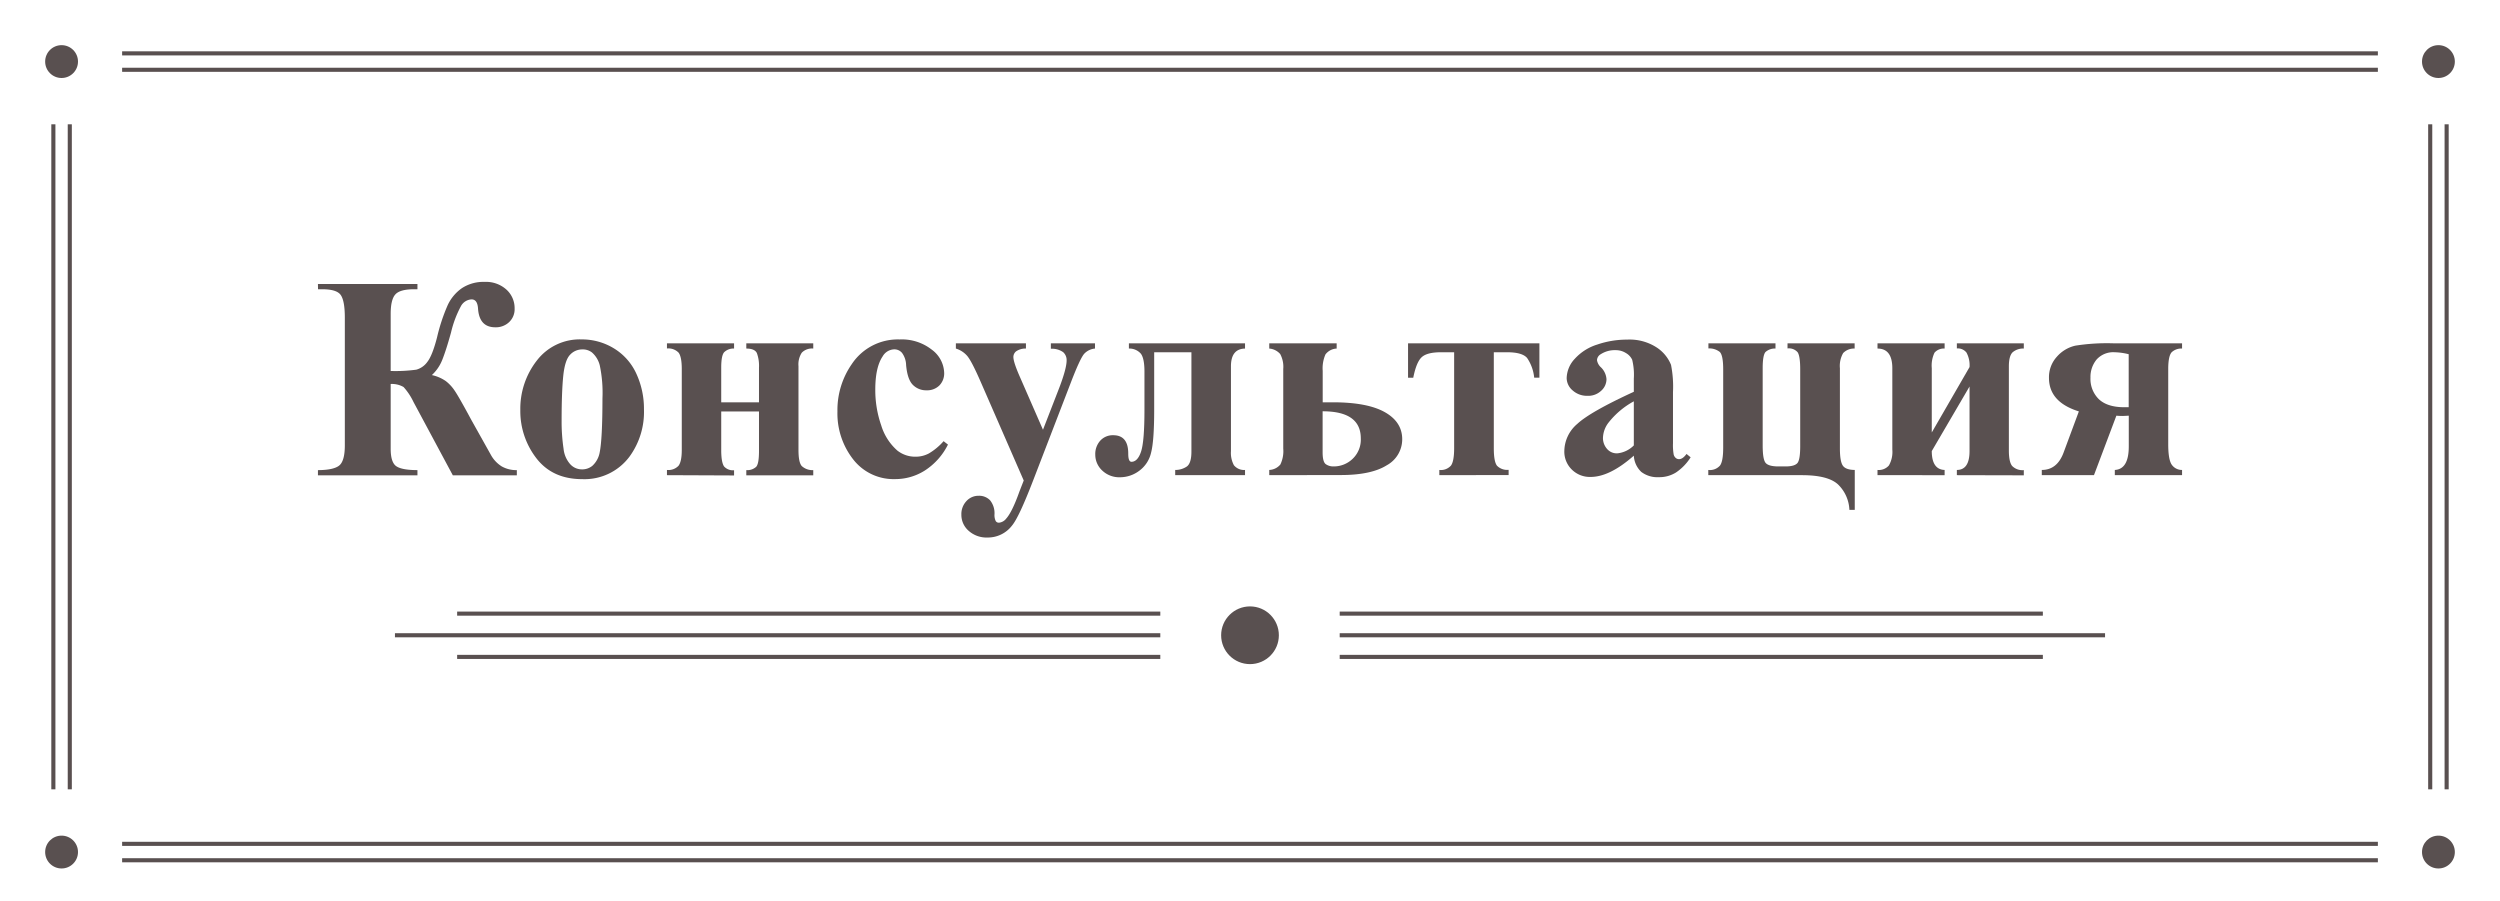 <svg id="Layer_1" data-name="Layer 1" xmlns="http://www.w3.org/2000/svg" viewBox="0 0 609 219.56"><defs><style>.cls-1{fill:#595050;}.cls-2{fill:none;stroke:#595050;stroke-miterlimit:10;}</style></defs><title>Artboard 2 copy 13</title><path class="cls-1" d="M77.45,69.19h24.24v1.27h-.79c-2.29,0-3.81.41-4.58,1.25s-1.15,2.42-1.15,4.76v13.9a37.46,37.46,0,0,0,6.25-.32,4.92,4.92,0,0,0,2.68-1.89q1.23-1.56,2.37-6a44.49,44.49,0,0,1,2.59-7.83,10.38,10.38,0,0,1,3.47-4.14,9.57,9.57,0,0,1,5.54-1.52,7.4,7.4,0,0,1,5.29,1.87,6.09,6.09,0,0,1,2,4.62A4.31,4.31,0,0,1,124,78.49a4.69,4.69,0,0,1-3.33,1.24c-2.61,0-4-1.51-4.22-4.53-.09-1.52-.62-2.27-1.58-2.27a3.12,3.12,0,0,0-2.64,1.75A25.9,25.9,0,0,0,109.87,81c-.83,3-1.54,5.17-2.13,6.65a10.1,10.1,0,0,1-2.54,3.72,9.46,9.46,0,0,1,3.38,1.45,9.6,9.6,0,0,1,2.15,2.31q1,1.43,4.12,7.23l4.73,8.45a7.68,7.68,0,0,0,2.63,2.8,7.16,7.16,0,0,0,3.69.91v1.27H110.31l-9.58-17.86a15,15,0,0,0-2.42-3.65,5.66,5.66,0,0,0-3.14-.74v15.76c0,2.24.46,3.67,1.39,4.29s2.64.93,5.13.93v1.27H77.45v-1.27c2.68,0,4.44-.44,5.27-1.19S84,111,84,108.5V77.36c0-2.73-.34-4.56-1-5.5s-2.17-1.4-4.53-1.4h-1Z"/><path class="cls-1" d="M141.72,82.68a14.88,14.88,0,0,1,7.79,2.16A14,14,0,0,1,155,91a20.37,20.37,0,0,1,1.87,8.72,18.48,18.48,0,0,1-3.47,11.44,13.67,13.67,0,0,1-11.57,5.56q-7.24,0-11.16-5.08a18.78,18.78,0,0,1-3.92-11.78,19.08,19.08,0,0,1,4-12A13.17,13.17,0,0,1,141.72,82.68Zm.13,2.44a4,4,0,0,0-3,1.32q-1.26,1.32-1.65,5.22t-.39,10.83a45,45,0,0,0,.48,6.87,6.65,6.65,0,0,0,1.61,3.71,3.81,3.81,0,0,0,2.82,1.27,3.89,3.89,0,0,0,2.57-.86,5.79,5.79,0,0,0,1.79-3.26q.67-3.25.68-13.19a32.29,32.29,0,0,0-.65-8,6.11,6.11,0,0,0-1.92-3.18A3.63,3.63,0,0,0,141.85,85.12Z"/><path class="cls-1" d="M162.47,115.75v-1.27a3.38,3.38,0,0,0,2.8-1c.54-.67.81-2,.81-3.86V89.89c0-2-.27-3.35-.79-4a3.47,3.47,0,0,0-2.82-1V83.64h16.35v1.27a3.21,3.21,0,0,0-2.42.9c-.47.54-.71,1.79-.71,3.74V98h9.2V89.55a9,9,0,0,0-.51-3.52c-.34-.74-1.2-1.12-2.58-1.12V83.64h16.31v1.27a3.44,3.44,0,0,0-2.79,1,5.19,5.19,0,0,0-.81,3.28V109.6c0,2,.26,3.32.79,3.92a3.83,3.83,0,0,0,2.81,1v1.27H181.8v-1.27a3.18,3.18,0,0,0,2.41-.81c.46-.51.68-1.79.68-3.83v-9.65h-9.2v9.41c0,2,.24,3.36.71,4a2.88,2.88,0,0,0,2.42.91v1.27Z"/><path class="cls-1" d="M229.86,107.47l1.06.83a15.91,15.91,0,0,1-5.65,6.33,13.45,13.45,0,0,1-7.19,2.08,12.45,12.45,0,0,1-10.27-4.84A18.16,18.16,0,0,1,204,100.23a19.59,19.59,0,0,1,3.5-11.54,13.46,13.46,0,0,1,11.64-6A11.81,11.81,0,0,1,227,85.19,7.29,7.29,0,0,1,230,90.78a4.19,4.19,0,0,1-1.18,3.13,4.24,4.24,0,0,1-3.11,1.17,4.52,4.52,0,0,1-3.35-1.34c-.88-.89-1.42-2.49-1.63-4.78a5.25,5.25,0,0,0-1-3,2.43,2.43,0,0,0-1.85-.86A3.37,3.37,0,0,0,215,86.84q-1.78,2.64-1.78,8.1a26.2,26.2,0,0,0,1.44,8.67,13.31,13.31,0,0,0,3.95,6.16,7,7,0,0,0,4.46,1.48,6.77,6.77,0,0,0,3.2-.79A14.75,14.75,0,0,0,229.86,107.47Z"/><path class="cls-1" d="M249.38,117.05,239,93.26q-2.34-5.4-3.45-6.63a5.92,5.92,0,0,0-2.7-1.72V83.64h17.07v1.27a4,4,0,0,0-2.37.66,1.76,1.76,0,0,0-.69,1.4c0,.87.58,2.59,1.72,5.15l5.49,12.57L257.83,95c1.35-3.45,2-5.86,2-7.21a2.58,2.58,0,0,0-.84-2,4.7,4.7,0,0,0-3-.83V83.64h10.75v1.27a4.08,4.08,0,0,0-2.58,1.22q-1,1.05-3.33,7.13l-9.16,23.79c-2.32,6-4,9.62-5.16,11a7.39,7.39,0,0,1-5.94,2.89,6.5,6.5,0,0,1-4.61-1.64,5.13,5.13,0,0,1-1.77-3.93,4.61,4.61,0,0,1,1.22-3.29,3.94,3.94,0,0,1,3-1.31,3.68,3.68,0,0,1,2.77,1.1,5,5,0,0,1,1.08,3.4,3.31,3.31,0,0,0,.31,1.68.91.91,0,0,0,.79.38,2.55,2.55,0,0,0,1.75-1c.91-1,2-3.15,3.22-6.59Z"/><path class="cls-1" d="M286.28,115.75v-1.27a4.94,4.94,0,0,0,2.83-.84c.74-.54,1.12-1.75,1.12-3.63V85.81h-9.07v14q0,7.59-.76,10.47a7.52,7.52,0,0,1-2.92,4.43,7.77,7.77,0,0,1-4.6,1.55,6,6,0,0,1-4.41-1.67,5.25,5.25,0,0,1-1.66-3.83,4.84,4.84,0,0,1,1.21-3.41,4.11,4.11,0,0,1,3.15-1.33q3.68,0,3.67,4.47c0,1.35.26,2,.79,2,1,0,1.79-.84,2.34-2.51s.82-5.07.82-10.2V90.51c0-2.11-.29-3.55-.86-4.33A3.7,3.7,0,0,0,275,84.91V83.64h28.29v1.27q-3.43.07-3.43,4.33v20.64a6.38,6.38,0,0,0,.72,3.45,3.18,3.18,0,0,0,2.71,1.15v1.27Z"/><path class="cls-1" d="M309.19,115.75v-1.27a3.73,3.73,0,0,0,2.7-1.32,7.46,7.46,0,0,0,.71-3.87V89.89a6.57,6.57,0,0,0-.74-3.64,3.93,3.93,0,0,0-2.67-1.34V83.64h16.42v1.27a3.61,3.61,0,0,0-2.73,1.43,8.45,8.45,0,0,0-.67,4V98h2.47q8.38,0,12.64,2.39t4.26,6.61a7.21,7.21,0,0,1-3.78,6.35q-3.78,2.37-11.2,2.37Zm13-15.56v10c0,1.55.26,2.51.77,2.88a3.13,3.13,0,0,0,1.87.55,6.6,6.6,0,0,0,4.66-1.84,6.46,6.46,0,0,0,2-5Q331.48,100.19,322.21,100.19Z"/><path class="cls-1" d="M350.62,115.75v-1.27a3.3,3.3,0,0,0,2.84-1.07c.51-.71.77-2.11.77-4.22V85.81H351c-2.25,0-3.8.4-4.67,1.2s-1.56,2.47-2.06,5H343V83.64h32V92h-1.27A10.3,10.3,0,0,0,372,87.2c-.8-.93-2.42-1.39-4.84-1.39h-3.27v23.38c0,2.18.26,3.59.78,4.26a3.48,3.48,0,0,0,2.83,1v1.27Z"/><path class="cls-1" d="M398,111q-5.88,5.19-10.54,5.18a6.22,6.22,0,0,1-4.57-1.8,6.09,6.09,0,0,1-1.82-4.51,8.82,8.82,0,0,1,3.16-6.61q3.15-2.94,13.77-7.82V92.23a15.35,15.35,0,0,0-.4-4.59A3.68,3.68,0,0,0,396.07,86a4.56,4.56,0,0,0-2.47-.7,6.31,6.31,0,0,0-3.68,1,1.76,1.76,0,0,0-.89,1.44,3,3,0,0,0,1,1.78,4.43,4.43,0,0,1,1.31,2.85A3.79,3.79,0,0,1,390,95.23a4.57,4.57,0,0,1-3.28,1.19,5.23,5.23,0,0,1-3.62-1.31,4,4,0,0,1-1.46-3,7.11,7.11,0,0,1,2-4.73,12.29,12.29,0,0,1,5.46-3.45,22.28,22.28,0,0,1,7.28-1.2,12.09,12.09,0,0,1,7.23,1.94,9.13,9.13,0,0,1,3.45,4.21,27.25,27.25,0,0,1,.48,6.62v12.47a13.22,13.22,0,0,0,.17,2.76,1.6,1.6,0,0,0,.52.84,1.18,1.18,0,0,0,.79.28c.59,0,1.2-.42,1.82-1.27l1,.82a12.37,12.37,0,0,1-3.56,3.69,7.64,7.64,0,0,1-4.17,1.15,6.5,6.5,0,0,1-4.29-1.28A5.85,5.85,0,0,1,398,111Zm0-2.51V97.76a20,20,0,0,0-6.18,5.21,6.4,6.4,0,0,0-1.34,3.75,4,4,0,0,0,1.13,2.78,3.1,3.1,0,0,0,2.41.93A6.57,6.57,0,0,0,398,108.5Z"/><path class="cls-1" d="M451.82,114.48v9.72h-1.31a9.09,9.09,0,0,0-2.8-6.22c-1.63-1.49-4.56-2.23-8.77-2.23h-22.8v-1.27A3.26,3.26,0,0,0,419,113.4c.52-.72.77-2.17.77-4.35V90c0-2.31-.28-3.74-.85-4.28a4.13,4.13,0,0,0-2.75-.84V83.64h16.34v1.27a3.36,3.36,0,0,0-2.43.84c-.46.52-.69,1.83-.69,3.94V108.5c0,2.25.23,3.66.7,4.24s1.51.88,3.11.88H435c1.44,0,2.39-.28,2.85-.82s.68-1.93.68-4.13V90c0-2.18-.21-3.57-.63-4.19a2.79,2.79,0,0,0-2.46-.93V83.64h16.35v1.27A3.65,3.65,0,0,0,449,86a6.26,6.26,0,0,0-.8,3.7v19.5c0,2.11.23,3.51.7,4.21S450.33,114.46,451.82,114.48Z"/><path class="cls-1" d="M476.69,115.75v-1.27c2.06,0,3.09-1.54,3.09-4.6V94.15l-9.2,15.73c0,3,1.07,4.53,3.13,4.6v1.27H457.36v-1.27a3.26,3.26,0,0,0,2.78-1.1,6.63,6.63,0,0,0,.83-3.85V89.72c0-3.2-1.2-4.81-3.61-4.81V83.64h16.35v1.27a3,3,0,0,0-2.46,1,7.32,7.32,0,0,0-.67,3.78v15.66l9.2-15.93a6.45,6.45,0,0,0-.75-3.54,2.7,2.7,0,0,0-2.34-1V83.64H493v1.27a3.91,3.91,0,0,0-2.75.93c-.59.6-.89,1.74-.89,3.43v20.44q0,2.85.81,3.81a3.52,3.52,0,0,0,2.83,1v1.27Z"/><path class="cls-1" d="M531.55,83.64v1.27a3.41,3.41,0,0,0-2.49.86c-.58.57-.88,2-.88,4.12v18.3c0,2.39.26,4,.76,4.86a3,3,0,0,0,2.61,1.43v1.27H515.17v-1.27q3.41-.18,3.4-5.77v-7.45l-1.41.07c-.34,0-.88,0-1.61-.07l-5.46,14.49H497.38v-1.27q3.75,0,5.32-4.26l3.71-10q-7.28-2.27-7.28-8.17a7.4,7.4,0,0,1,1.93-5.16,8.45,8.45,0,0,1,4.51-2.69,49.61,49.61,0,0,1,9.19-.57Zm-13,2.65a15.27,15.27,0,0,0-3.4-.48,5.46,5.46,0,0,0-4.41,1.76,6.66,6.66,0,0,0-1.5,4.45,6.88,6.88,0,0,0,2.06,5.24q2.07,1.93,6.15,1.94c.25,0,.62,0,1.1,0Z"/><line class="cls-2" x1="29.75" y1="13" x2="579.25" y2="13"/><line class="cls-2" x1="29.75" y1="17" x2="579.25" y2="17"/><line class="cls-2" x1="592" y1="192.28" x2="592" y2="30.28"/><line class="cls-2" x1="596" y1="192.28" x2="596" y2="30.28"/><line class="cls-2" x1="13" y1="192.28" x2="13" y2="30.28"/><line class="cls-2" x1="17" y1="192.28" x2="17" y2="30.28"/><line class="cls-2" x1="29.75" y1="205.56" x2="579.25" y2="205.56"/><line class="cls-2" x1="29.75" y1="209.56" x2="579.25" y2="209.56"/><circle class="cls-1" cx="15" cy="15" r="4"/><circle class="cls-1" cx="594" cy="15" r="4"/><circle class="cls-1" cx="15" cy="207.56" r="4"/><circle class="cls-1" cx="594" cy="207.56" r="4"/><line class="cls-2" x1="512.79" y1="154.75" x2="326.35" y2="154.75"/><line class="cls-2" x1="497.64" y1="160.02" x2="326.35" y2="160.02"/><line class="cls-2" x1="497.64" y1="149.48" x2="326.35" y2="149.48"/><line class="cls-2" x1="96.21" y1="154.75" x2="282.65" y2="154.75"/><line class="cls-2" x1="111.36" y1="149.48" x2="282.65" y2="149.48"/><line class="cls-2" x1="111.36" y1="160.02" x2="282.65" y2="160.02"/><circle class="cls-1" cx="304.5" cy="154.75" r="7.03"/></svg>